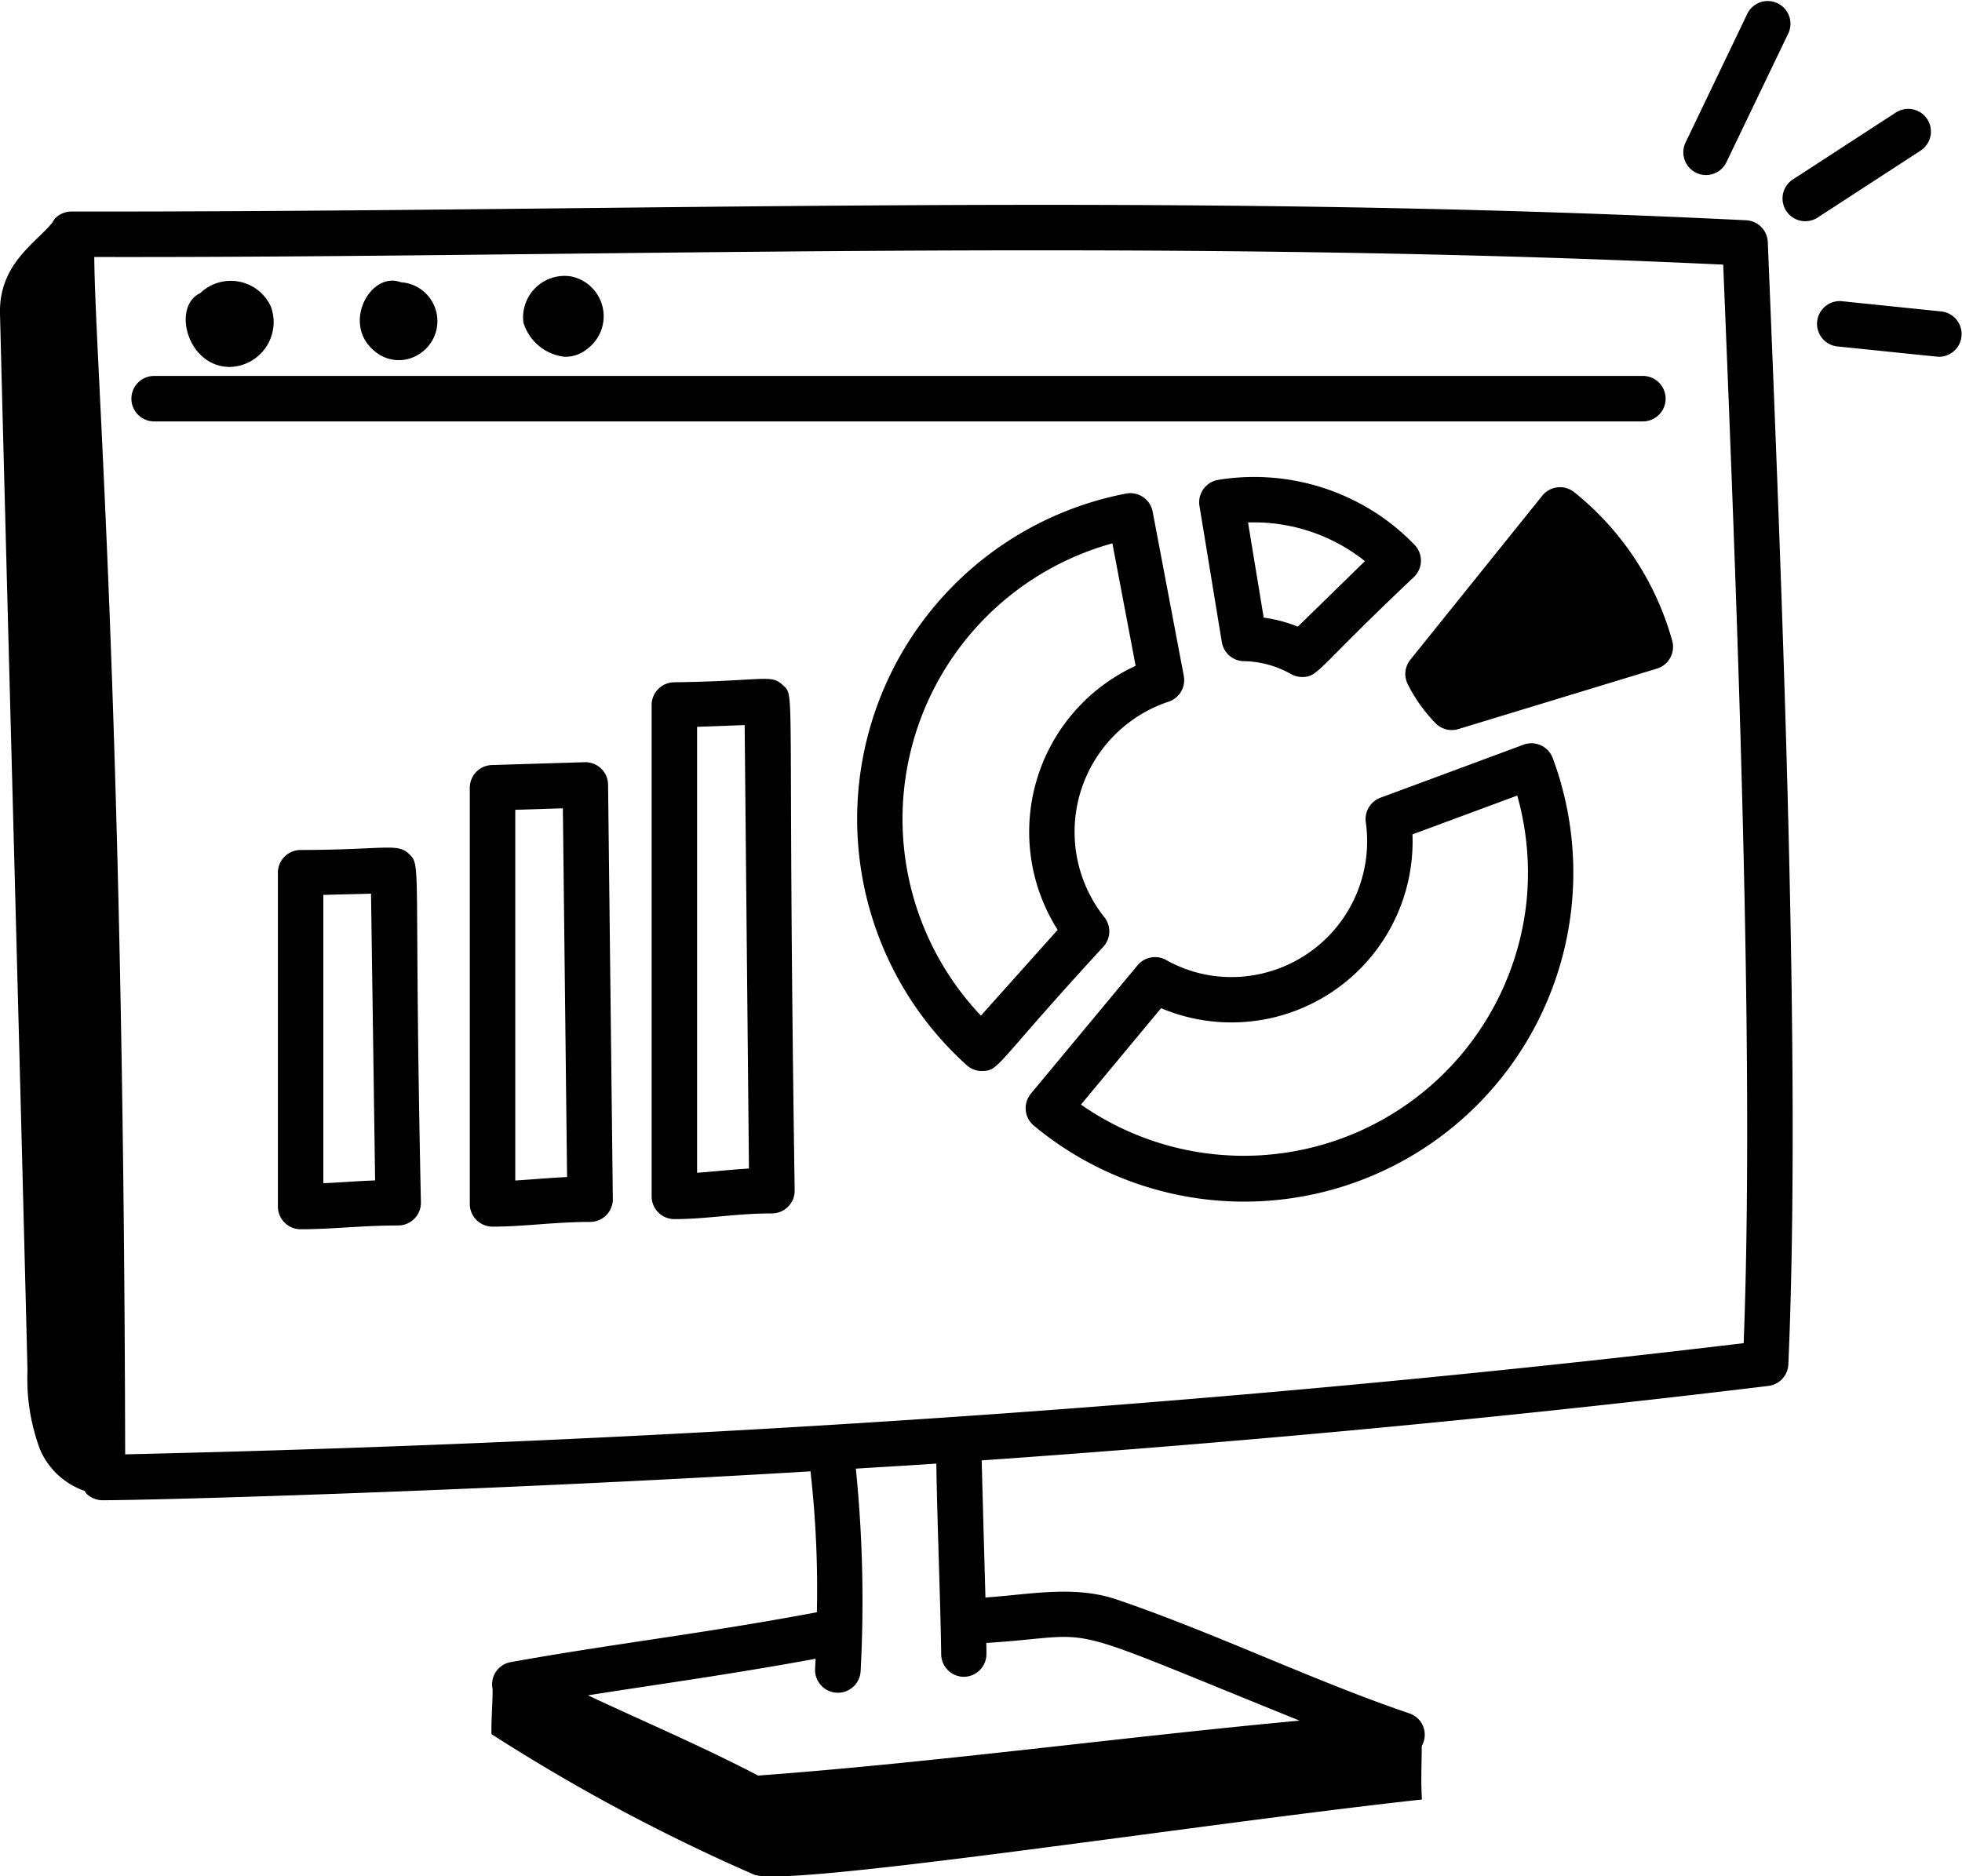<svg xmlns="http://www.w3.org/2000/svg" xmlns:xlink="http://www.w3.org/1999/xlink" width="69" height="66" viewBox="0 0 69 66">
  <defs>
    <clipPath id="clip-websites-black">
      <rect width="69" height="66"/>
    </clipPath>
  </defs>
  <g id="websites-black" clip-path="url(#clip-websites-black)">
    <g id="icon-black-service-2">
      <path id="Path_29" data-name="Path 29" d="M51.376,39.486A4.826,4.826,0,0,1,53.628,31.9a.8.8,0,0,0,.538-.909l-1.095-5.777a.8.8,0,0,0-.935-.636,11.658,11.658,0,0,0-5.6,20.112.8.8,0,0,0,.578.2c.579-.031.421-.239,4.228-4.377A.8.8,0,0,0,51.376,39.486Zm-4.345,3.457a10.059,10.059,0,0,1,4.624-16.614l.817,4.309a6.43,6.43,0,0,0-2.742,9.288Z" transform="translate(-12.534 -7.216)"/>
      <path id="Path_30" data-name="Path 30" d="M60.384,23.858a.8.8,0,0,0-.659.918l.787,4.791a.8.8,0,0,0,.734.668,3.481,3.481,0,0,1,1.67.438.8.8,0,0,0,.42.12c.578,0,.509-.289,3.936-3.522a.8.8,0,0,0,.018-1.127,7.724,7.724,0,0,0-1.947-1.468A7.883,7.883,0,0,0,60.384,23.858Zm2.8,5.164a4.933,4.933,0,0,0-1.2-.317l-.551-3.348a6.26,6.26,0,0,1,4.111,1.36Z" transform="translate(-17.542 -6.978)"/>
      <path id="Path_31" data-name="Path 31" d="M68.586,37.07,63.55,38.937a.8.8,0,0,0-.512.87,4.778,4.778,0,0,1-4.712,5.438,4.663,4.663,0,0,1-2.31-.6.8.8,0,0,0-1.006.186l-3.75,4.513a.8.8,0,0,0,.1,1.125,11.574,11.574,0,0,0,18.25-12.93A.8.8,0,0,0,68.586,37.07Zm.094,5.6a10,10,0,0,1-15.66,7.061l2.817-3.391a6.37,6.37,0,0,0,8.841-6.114l3.685-1.366A10,10,0,0,1,68.68,42.667Z" transform="translate(-15.004 -10.875)"/>
      <path id="Path_32" data-name="Path 32" d="M75.919,24.442a.8.8,0,0,0-1.123.122l-4.641,5.771a.8.8,0,0,0-.087.868,5.447,5.447,0,0,0,.948,1.339.8.8,0,0,0,.829.232l6.983-2.127a.8.8,0,0,0,.536-.981A10.19,10.19,0,0,0,75.919,24.442Z" transform="translate(-20.556 -7.128)"/>
      <path id="Path_33" data-name="Path 33" d="M61.409,10.746c-20.725-1.02-39.167-.283-58.9-.307h0a.8.8,0,0,0-.573.243.788.788,0,0,0-.085.132C1.293,11.528-.043,12.267,0,14.031c.275,10.905.7,26.3.967,37.183A7.066,7.066,0,0,0,1.414,54a2.647,2.647,0,0,0,1.562,1.443.781.781,0,0,0,.068.1.8.8,0,0,0,.559.228c2.115,0,13.845-.352,24.905-1.016,0,.015,0,.028,0,.043a36.732,36.732,0,0,1,.22,4.914c-4.076.765-7.127,1.1-10.767,1.754a.792.792,0,0,0-.636.95c0,.511-.053,1.1-.04,1.583a65.528,65.528,0,0,0,9.222,4.937c1.076.492,15.576-1.772,23.5-2.637C49.964,65.59,50,65.061,50,64.416a.792.792,0,0,0-.436-1.147c-3.4-1.154-6.826-2.828-10.3-4.008-1.5-.507-3.059-.171-4.608-.068-.154-5.539-.128-4.741-.133-4.823,9.491-.665,18.738-1.537,27.67-2.62a.8.8,0,0,0,.7-.758c.46-10.511-.223-27.229-.723-39.482A.8.8,0,0,0,61.409,10.746ZM33.1,61.191a.8.8,0,0,0,.8.791H33.9a.8.8,0,0,0,.791-.808c0-.119,0-.255-.006-.382,4.235-.267,2.092-.877,11.018,2.732-6.288.583-12.771,1.468-19.039,1.933-1.992-1.038-4.038-1.908-5.988-2.823,2.42-.382,5.067-.744,8.006-1.286-.005.115-.01.243-.016.344a.8.8,0,0,0,1.6.1,46.362,46.362,0,0,0-.167-7.132c.943-.059,1.892-.114,2.831-.177C32.953,56.349,33.078,59.4,33.1,61.191ZM61.322,50.246c-17.9,2.144-37.04,3.459-56.92,3.911-.057-26.84-1.054-38.329-1.087-42.119,17.36.035,36.746-.7,57.287.269C61.085,24.156,61.715,39.97,61.322,50.246Z" transform="translate(0 -2.998)"/>
      <path id="Path_34" data-name="Path 34" d="M84.618,6.158A.8.8,0,0,0,85.34,5.7l2.189-4.559A.8.8,0,0,0,86.086.455L83.9,5.013A.8.8,0,0,0,84.618,6.158Z" transform="translate(-24.622 0)"/>
      <path id="Path_35" data-name="Path 35" d="M93.843,5.787a.8.8,0,0,0-1.106-.235L89.09,7.922a.8.8,0,0,0,.872,1.34l3.646-2.371A.8.8,0,0,0,93.843,5.787Z" transform="translate(-26.064 -1.593)"/>
      <path id="Path_36" data-name="Path 36" d="M94.876,15.364l-3.463-.357a.8.8,0,1,0-.164,1.59c3.264.335,3.482.361,3.548.361a.8.8,0,0,0,.08-1.594Z" transform="translate(-26.594 -4.407)"/>
      <path id="Path_37" data-name="Path 37" d="M18.454,42.444c-.415-.4-.828-.147-3.837-.142a.8.8,0,0,0-.779.8V54.843a.8.8,0,0,0,.8.8c1.129,0,2.16-.133,3.43-.133a.8.8,0,0,0,.8-.811C18.611,42.738,18.9,42.875,18.454,42.444ZM15.436,54.023V43.881l1.677-.042.144,10.087C16.556,53.95,16.037,54,15.436,54.023Z" transform="translate(-4.065 -12.402)"/>
      <path id="Path_38" data-name="Path 38" d="M27.432,37.963l-3.264.1a.8.8,0,0,0-.774.8V53.5a.8.8,0,0,0,.8.8c1.106,0,2.168-.165,3.43-.165a.8.8,0,0,0,.8-.809l-.167-14.576A.8.8,0,0,0,27.432,37.963ZM24.993,52.677V39.637l1.674-.052.148,12.971C26.116,52.588,25.6,52.642,24.993,52.677Z" transform="translate(-6.872 -11.151)"/>
      <path id="Path_39" data-name="Path 39" d="M37.063,34.034c-.419-.4-.633-.143-3.844-.1a.8.8,0,0,0-.77.8V52.017a.8.8,0,0,0,.8.8c1.151,0,2.151-.2,3.43-.2a.8.8,0,0,0,.8-.807C37.211,33.676,37.523,34.473,37.063,34.034ZM34.047,51.187V35.5l1.673-.061.151,15.6C35.12,51.084,34.654,51.146,34.047,51.187Z" transform="translate(-9.532 -9.933)"/>
      <path id="Path_40" data-name="Path 40" d="M60.5,19.524a.8.8,0,0,0-.8-.8H7.344a.8.8,0,1,0,0,1.6H59.7A.8.8,0,0,0,60.5,19.524Z" transform="translate(-1.923 -5.5)"/>
      <path id="Path_41" data-name="Path 41" d="M10.806,17.016a1.578,1.578,0,0,0,1.436-2.126,1.551,1.551,0,0,0-2.482-.472C8.753,14.891,9.3,17.016,10.806,17.016Z" transform="translate(-2.717 -4.108)"/>
      <path id="Path_42" data-name="Path 42" d="M19.932,16.605a1.37,1.37,0,0,0-.573-2.57c-1.061-.406-2.091,1.463-.929,2.416A1.3,1.3,0,0,0,19.932,16.605Z" transform="translate(-5.263 -4.106)"/>
      <path id="Path_43" data-name="Path 43" d="M27.5,16.584a1.214,1.214,0,0,0,.814-.287,1.43,1.43,0,0,0-.6-2.543,1.46,1.46,0,0,0-1.659,1.623A1.71,1.71,0,0,0,27.5,16.584Z" transform="translate(-7.648 -4.034)"/>
    </g>
  </g>
</svg>
